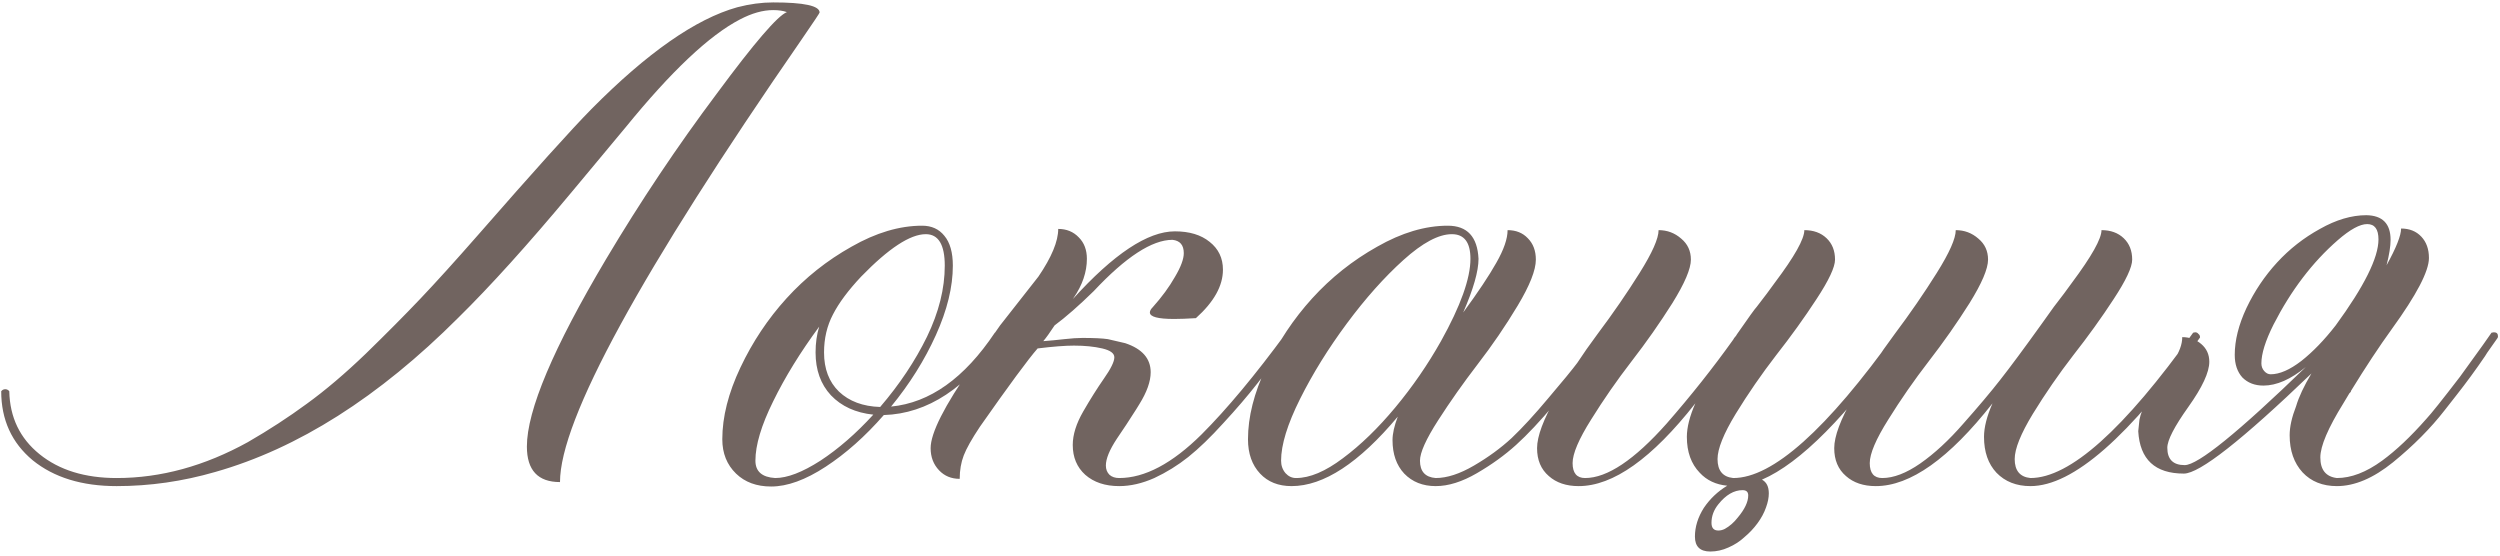 <?xml version="1.0" encoding="UTF-8"?> <svg xmlns="http://www.w3.org/2000/svg" width="387" height="86" viewBox="0 0 387 86" fill="none"> <path d="M18.062 75.25C12.688 75.25 8.354 73.917 5.062 71.25C1.812 68.542 0.188 64.979 0.188 60.562C0.354 60.354 0.562 60.25 0.812 60.25C1.062 60.25 1.271 60.354 1.438 60.562C1.521 64.604 3.083 67.854 6.125 70.312C9.167 72.771 13.146 74 18.062 74C24.896 74 31.667 72.146 38.375 68.438C41.625 66.562 44.667 64.583 47.5 62.5C50.375 60.417 53.417 57.833 56.625 54.75C59.833 51.625 62.646 48.792 65.062 46.25C67.479 43.708 70.458 40.417 74 36.375C82.667 26.458 88.521 19.958 91.562 16.875C100.188 8.167 107.708 2.917 114.125 1.125C116.042 0.625 117.896 0.375 119.688 0.375C124.479 0.375 126.875 0.896 126.875 1.938C126.875 2.021 125.958 3.396 124.125 6.062C99.167 42.146 86.688 65 86.688 74.625C83.271 74.625 81.562 72.792 81.562 69.125C81.562 63.542 85.646 53.875 93.812 40.125C99.146 31.167 104.875 22.604 111 14.438C116.792 6.604 120.396 2.417 121.812 1.875C121.229 1.667 120.521 1.562 119.688 1.562C118.104 1.562 116.396 2.042 114.562 3C109.812 5.458 103.896 11.042 96.812 19.75L88.375 29.875C81.708 37.875 75.896 44.312 70.938 49.188C58.646 61.479 46.104 69.438 33.312 73.062C28.271 74.521 23.188 75.25 18.062 75.25ZM119.375 75.312C117.125 75.312 115.312 74.646 113.938 73.312C112.521 71.938 111.812 70.167 111.812 68C111.812 64.542 112.75 60.833 114.625 56.875C116.5 52.917 118.875 49.354 121.75 46.188C124.667 42.979 128.021 40.312 131.812 38.188C135.604 36.021 139.25 34.938 142.75 34.938C144.208 34.938 145.354 35.458 146.188 36.5C147.062 37.542 147.5 39.083 147.5 41.125C147.5 44.417 146.625 48 144.875 51.875C143.125 55.75 140.812 59.438 137.938 62.938C143.938 62.354 149.292 58.542 154 51.5H154.125C154.375 51.5 154.583 51.562 154.75 51.688C154.917 51.812 155 51.979 155 52.188V52.25C149.667 60.042 143.604 64.042 136.812 64.25C133.938 67.542 130.938 70.208 127.812 72.25C124.688 74.292 121.875 75.312 119.375 75.312ZM136.25 63C139.25 59.5 141.667 55.875 143.5 52.125C145.333 48.333 146.25 44.667 146.25 41.125C146.25 37.875 145.271 36.25 143.312 36.25C140.896 36.25 137.562 38.438 133.312 42.812C131.312 44.938 129.854 46.896 128.938 48.688C128.021 50.438 127.562 52.396 127.562 54.562C127.562 57.104 128.333 59.125 129.875 60.625C131.458 62.125 133.583 62.917 136.25 63ZM120 74C121.875 74 124.208 73.104 127 71.312C129.792 69.479 132.521 67.104 135.188 64.188C132.438 63.896 130.25 62.896 128.625 61.188C127.042 59.479 126.25 57.271 126.25 54.562C126.25 53.104 126.438 51.771 126.812 50.562C123.896 54.521 121.521 58.375 119.688 62.125C117.854 65.833 116.938 68.896 116.938 71.312C116.938 72.979 117.958 73.875 120 74ZM173.25 75.25C171.083 75.25 169.333 74.667 168 73.5C166.708 72.333 166.062 70.792 166.062 68.875C166.062 67.292 166.604 65.562 167.688 63.688C168.771 61.812 169.833 60.125 170.875 58.625C171.958 57.083 172.5 55.979 172.5 55.312C172.5 54.688 171.875 54.229 170.625 53.938C169.375 53.646 167.917 53.5 166.25 53.5C164.875 53.5 163 53.646 160.625 53.938C159.167 55.604 156.188 59.646 151.688 66.062C150.438 67.938 149.604 69.417 149.188 70.5C148.771 71.583 148.562 72.792 148.562 74.125C147.271 74.125 146.208 73.688 145.375 72.812C144.5 71.896 144.062 70.75 144.062 69.375C144.062 67.042 146.188 62.833 150.438 56.75C152.021 54.375 153.479 52.25 154.812 50.375L160.75 42.812C162.792 39.812 163.812 37.354 163.812 35.438C165.104 35.438 166.167 35.875 167 36.75C167.833 37.583 168.25 38.688 168.25 40.062C168.25 42.104 167.562 44.125 166.188 46.125L166.062 46.312C172.396 39.312 177.667 35.812 181.875 35.812C184.125 35.812 185.917 36.354 187.25 37.438C188.625 38.521 189.312 39.958 189.312 41.75C189.312 44.25 187.917 46.75 185.125 49.25C183.792 49.333 182.667 49.375 181.75 49.375C179.25 49.375 178 49.042 178 48.375C178 48.125 178.146 47.854 178.438 47.562C179.854 45.979 181 44.417 181.875 42.875C182.792 41.333 183.25 40.104 183.25 39.188C183.25 37.938 182.667 37.25 181.5 37.125C178.333 37.125 174.271 39.771 169.312 45.062C167.062 47.271 165.042 49.042 163.25 50.375C162.542 51.458 161.958 52.271 161.5 52.812C162.583 52.729 163.667 52.625 164.75 52.5C165.875 52.375 166.812 52.312 167.562 52.312C169.354 52.312 170.667 52.375 171.5 52.5L174.188 53.125C176.812 54 178.125 55.5 178.125 57.625C178.125 59.042 177.542 60.688 176.375 62.562L175.875 63.375C174.875 64.958 173.875 66.479 172.875 67.938C171.75 69.646 171.188 71.021 171.188 72.062C171.188 72.646 171.375 73.125 171.75 73.5C172.125 73.833 172.625 74 173.25 74C177.208 74 181.458 71.75 186 67.25C189.917 63.333 194.292 58.083 199.125 51.5L199.438 51.438C199.896 51.438 200.125 51.708 200.125 52.25C198 55.042 196.167 57.417 194.625 59.375C193.125 61.292 191.375 63.333 189.375 65.5C187.417 67.667 185.604 69.417 183.938 70.75C182.312 72.042 180.562 73.125 178.688 74C176.812 74.833 175 75.25 173.25 75.25ZM222.25 75.25C220.25 75.25 218.625 74.604 217.375 73.312C216.167 72.021 215.562 70.292 215.562 68.125C215.562 67.125 215.833 65.917 216.375 64.5C210.375 71.667 204.896 75.25 199.938 75.25C197.896 75.25 196.271 74.604 195.062 73.312C193.812 71.979 193.188 70.208 193.188 68C193.188 64.542 194.125 60.833 196 56.875C197.875 52.917 200.25 49.354 203.125 46.188C206.042 42.979 209.396 40.312 213.188 38.188C216.979 36.021 220.625 34.938 224.125 34.938C227.125 34.938 228.708 36.646 228.875 40.062C228.875 41.979 228.083 44.75 226.5 48.375C228.792 45.25 230.5 42.688 231.625 40.688C232.792 38.646 233.375 36.958 233.375 35.625C234.667 35.625 235.708 36.042 236.5 36.875C237.333 37.708 237.75 38.812 237.75 40.188C237.75 41.812 236.812 44.188 234.938 47.312C233.062 50.438 231 53.458 228.75 56.375C226.542 59.25 224.5 62.146 222.625 65.062C220.75 67.979 219.812 70.062 219.812 71.312C219.812 72.979 220.625 73.875 222.25 74C224 74 225.979 73.354 228.188 72.062C230.396 70.771 232.333 69.354 234 67.812C235.667 66.229 237.562 64.167 239.688 61.625C241.854 59.083 243.375 57.229 244.25 56.062L247.562 51.5L247.875 51.438C248.083 51.438 248.25 51.521 248.375 51.688C248.542 51.812 248.625 51.979 248.625 52.188V52.25L245.312 56.875C244.438 58.042 242.875 59.938 240.625 62.562C238.417 65.188 236.438 67.292 234.688 68.875C232.938 70.458 230.917 71.917 228.625 73.25C226.333 74.583 224.208 75.25 222.25 75.25ZM200.625 74C202.75 74 205.167 72.979 207.875 70.938C210.625 68.896 213.333 66.271 216 63.062C218.667 59.854 221.021 56.438 223.062 52.812C226.104 47.354 227.625 43.104 227.625 40.062C227.625 37.521 226.667 36.25 224.75 36.25C222.708 36.25 220.208 37.583 217.25 40.25C214.292 42.917 211.375 46.188 208.5 50.062C205.625 53.938 203.208 57.833 201.25 61.75C199.292 65.667 198.312 68.854 198.312 71.312C198.312 72.062 198.542 72.708 199 73.25C199.458 73.75 200 74 200.625 74ZM266 82.125C266.333 82.125 266.667 82.042 267 81.875C267.75 81.458 268.417 80.875 269 80.125C270.083 78.833 270.625 77.688 270.625 76.688C270.625 76.146 270.333 75.875 269.75 75.875C268.417 75.875 267.167 76.604 266 78.062C265.292 78.938 264.938 79.896 264.938 80.938C264.938 81.729 265.292 82.125 266 82.125ZM264.75 85.375C263.167 85.375 262.375 84.604 262.375 83.062C262.375 81.562 262.833 80.083 263.75 78.625C264.708 77.208 265.917 76.062 267.375 75.188C265.625 75.021 264.208 74.354 263.125 73.188C261.792 71.812 261.125 69.958 261.125 67.625C261.125 66.167 261.562 64.438 262.438 62.438C255.729 70.979 249.708 75.25 244.375 75.25C242.458 75.25 240.917 74.729 239.75 73.688C238.542 72.646 237.938 71.208 237.938 69.375C237.938 67.542 238.917 64.917 240.875 61.5C242.833 58.083 244.979 54.812 247.312 51.688C249.688 48.521 251.854 45.375 253.812 42.25C255.771 39.125 256.75 36.917 256.75 35.625C258.083 35.625 259.25 36.062 260.25 36.938C261.25 37.771 261.75 38.854 261.75 40.188C261.75 41.604 260.792 43.854 258.875 46.938C256.958 49.979 254.854 52.979 252.562 55.938C250.312 58.854 248.229 61.854 246.312 64.938C244.396 67.979 243.438 70.229 243.438 71.688C243.438 73.229 244.083 74 245.375 74C248.792 74 253 71.188 258 65.562C261.75 61.271 265.188 56.938 268.312 52.562C268.396 52.396 268.479 52.271 268.562 52.188C268.688 52.062 268.792 51.917 268.875 51.75C270.667 49.167 271.688 47.75 271.938 47.5C273.104 46 274.042 44.75 274.75 43.75C277.792 39.708 279.312 37 279.312 35.625C280.729 35.625 281.875 36.042 282.75 36.875C283.625 37.708 284.062 38.812 284.062 40.188C284.062 41.354 283.104 43.396 281.188 46.312C279.312 49.188 277.229 52.083 274.938 55C272.688 57.917 270.604 60.938 268.688 64.062C266.812 67.146 265.875 69.479 265.875 71.062C265.875 72.854 266.688 73.833 268.312 74C274.396 74 282.792 66.5 293.5 51.5L293.812 51.438C294.312 51.438 294.562 51.708 294.562 52.25C285.938 64.375 278.667 71.708 272.75 74.25C273.458 74.625 273.812 75.333 273.812 76.375C273.812 77.042 273.667 77.771 273.375 78.562C273.083 79.396 272.646 80.208 272.062 81C271.479 81.792 270.812 82.5 270.062 83.125C269.354 83.792 268.521 84.333 267.562 84.75C266.646 85.167 265.708 85.375 264.75 85.375ZM314.312 75.25C312.146 75.25 310.396 74.562 309.062 73.188C307.771 71.812 307.125 69.958 307.125 67.625C307.125 66.167 307.562 64.438 308.438 62.438C301.729 70.979 295.708 75.25 290.375 75.25C288.458 75.25 286.917 74.729 285.75 73.688C284.542 72.646 283.938 71.208 283.938 69.375C283.938 67.542 284.917 64.917 286.875 61.5C288.833 58.083 290.979 54.812 293.312 51.688C295.688 48.521 297.854 45.375 299.812 42.25C301.771 39.125 302.75 36.917 302.75 35.625C304.083 35.625 305.25 36.062 306.25 36.938C307.25 37.771 307.75 38.854 307.75 40.188C307.75 41.604 306.792 43.854 304.875 46.938C302.958 49.979 300.854 52.979 298.562 55.938C296.312 58.854 294.229 61.854 292.312 64.938C290.396 67.979 289.438 70.229 289.438 71.688C289.438 73.229 290.083 74 291.375 74C293.125 74 295.083 73.25 297.25 71.75C299.458 70.208 301.688 68.146 303.938 65.562C306.229 62.979 308.125 60.729 309.625 58.812C311.167 56.854 313.312 53.958 316.062 50.125L317.938 47.5C319.104 46 320.042 44.75 320.75 43.75C323.792 39.667 325.312 36.958 325.312 35.625C326.729 35.625 327.875 36.042 328.75 36.875C329.625 37.708 330.062 38.812 330.062 40.188C330.062 41.354 329.104 43.396 327.188 46.312C325.312 49.188 323.229 52.083 320.938 55C318.688 57.917 316.604 60.938 314.688 64.062C312.812 67.146 311.875 69.479 311.875 71.062C311.875 72.854 312.688 73.833 314.312 74C320.396 74 328.792 66.5 339.5 51.5L339.812 51.438C340.021 51.438 340.188 51.521 340.312 51.688C340.479 51.812 340.562 51.979 340.562 52.188V52.25C329.646 67.583 320.896 75.25 314.312 75.25ZM351.5 57.938C352.875 57.938 354.458 57.25 356.25 55.875C358.042 54.458 359.812 52.625 361.562 50.375C365.979 44.333 368.188 39.896 368.188 37.062C368.188 35.479 367.604 34.688 366.438 34.688C365.312 34.688 363.792 35.521 361.875 37.188C357.958 40.604 354.646 44.958 351.938 50.25C350.688 52.75 350.062 54.75 350.062 56.25C350.062 56.708 350.208 57.104 350.5 57.438C350.792 57.771 351.125 57.938 351.5 57.938ZM361.75 75.25C359.542 75.25 357.771 74.542 356.438 73.125C355.104 71.667 354.438 69.75 354.438 67.375C354.438 66.083 354.771 64.583 355.438 62.875C355.854 61.458 356.646 59.771 357.812 57.812C347.062 68.146 340.479 73.312 338.062 73.312C333.604 73.312 331.25 71.125 331 66.75L331.125 65.562C331.167 64.062 332.271 61.771 334.438 58.688L336.438 55.875C337.354 54.542 337.812 53.312 337.812 52.188C338.938 52.188 339.917 52.542 340.75 53.25C341.583 53.958 342 54.875 342 56C342 57.625 340.917 59.958 338.75 63C336.583 66.042 335.5 68.146 335.5 69.312C335.5 71.104 336.396 72 338.188 72C340.229 72 346.479 66.938 356.938 56.812C354.604 58.729 352.417 59.688 350.375 59.688C349.042 59.688 347.958 59.271 347.125 58.438C346.333 57.562 345.938 56.396 345.938 54.938C345.938 52.688 346.542 50.271 347.75 47.688C349 45.062 350.583 42.708 352.5 40.625C354.417 38.542 356.625 36.812 359.125 35.438C361.625 34.021 364.021 33.312 366.312 33.312C368.812 33.354 370.062 34.625 370.062 37.125C370.062 38.125 369.854 39.438 369.438 41.062C370.938 38.354 371.688 36.458 371.688 35.375C372.979 35.375 374.021 35.792 374.812 36.625C375.604 37.458 376 38.562 376 39.938C376 41.979 374.083 45.646 370.25 50.938C368.292 53.646 366.188 56.833 363.938 60.5C363.938 60.625 363.854 60.75 363.688 60.875L362.75 62.438C360.375 66.271 359.188 69.062 359.188 70.812C359.188 72.729 360.042 73.792 361.75 74C363.958 74 366.292 73.104 368.75 71.312C370.917 69.729 373.208 67.562 375.625 64.812C376.333 64.062 378.062 61.896 380.812 58.312L384.375 53.375L385.688 51.5L386.062 51.438C386.479 51.438 386.688 51.646 386.688 52.062C386.688 52.146 386.667 52.229 386.625 52.312C386.583 52.354 386.042 53.125 385 54.625L384.688 55.125C383.271 57.208 381.792 59.229 380.25 61.188L378.438 63.5C376.271 66.292 373.604 68.979 370.438 71.562C367.396 74.021 364.5 75.25 361.75 75.25Z" fill="#716460"></path> </svg> 